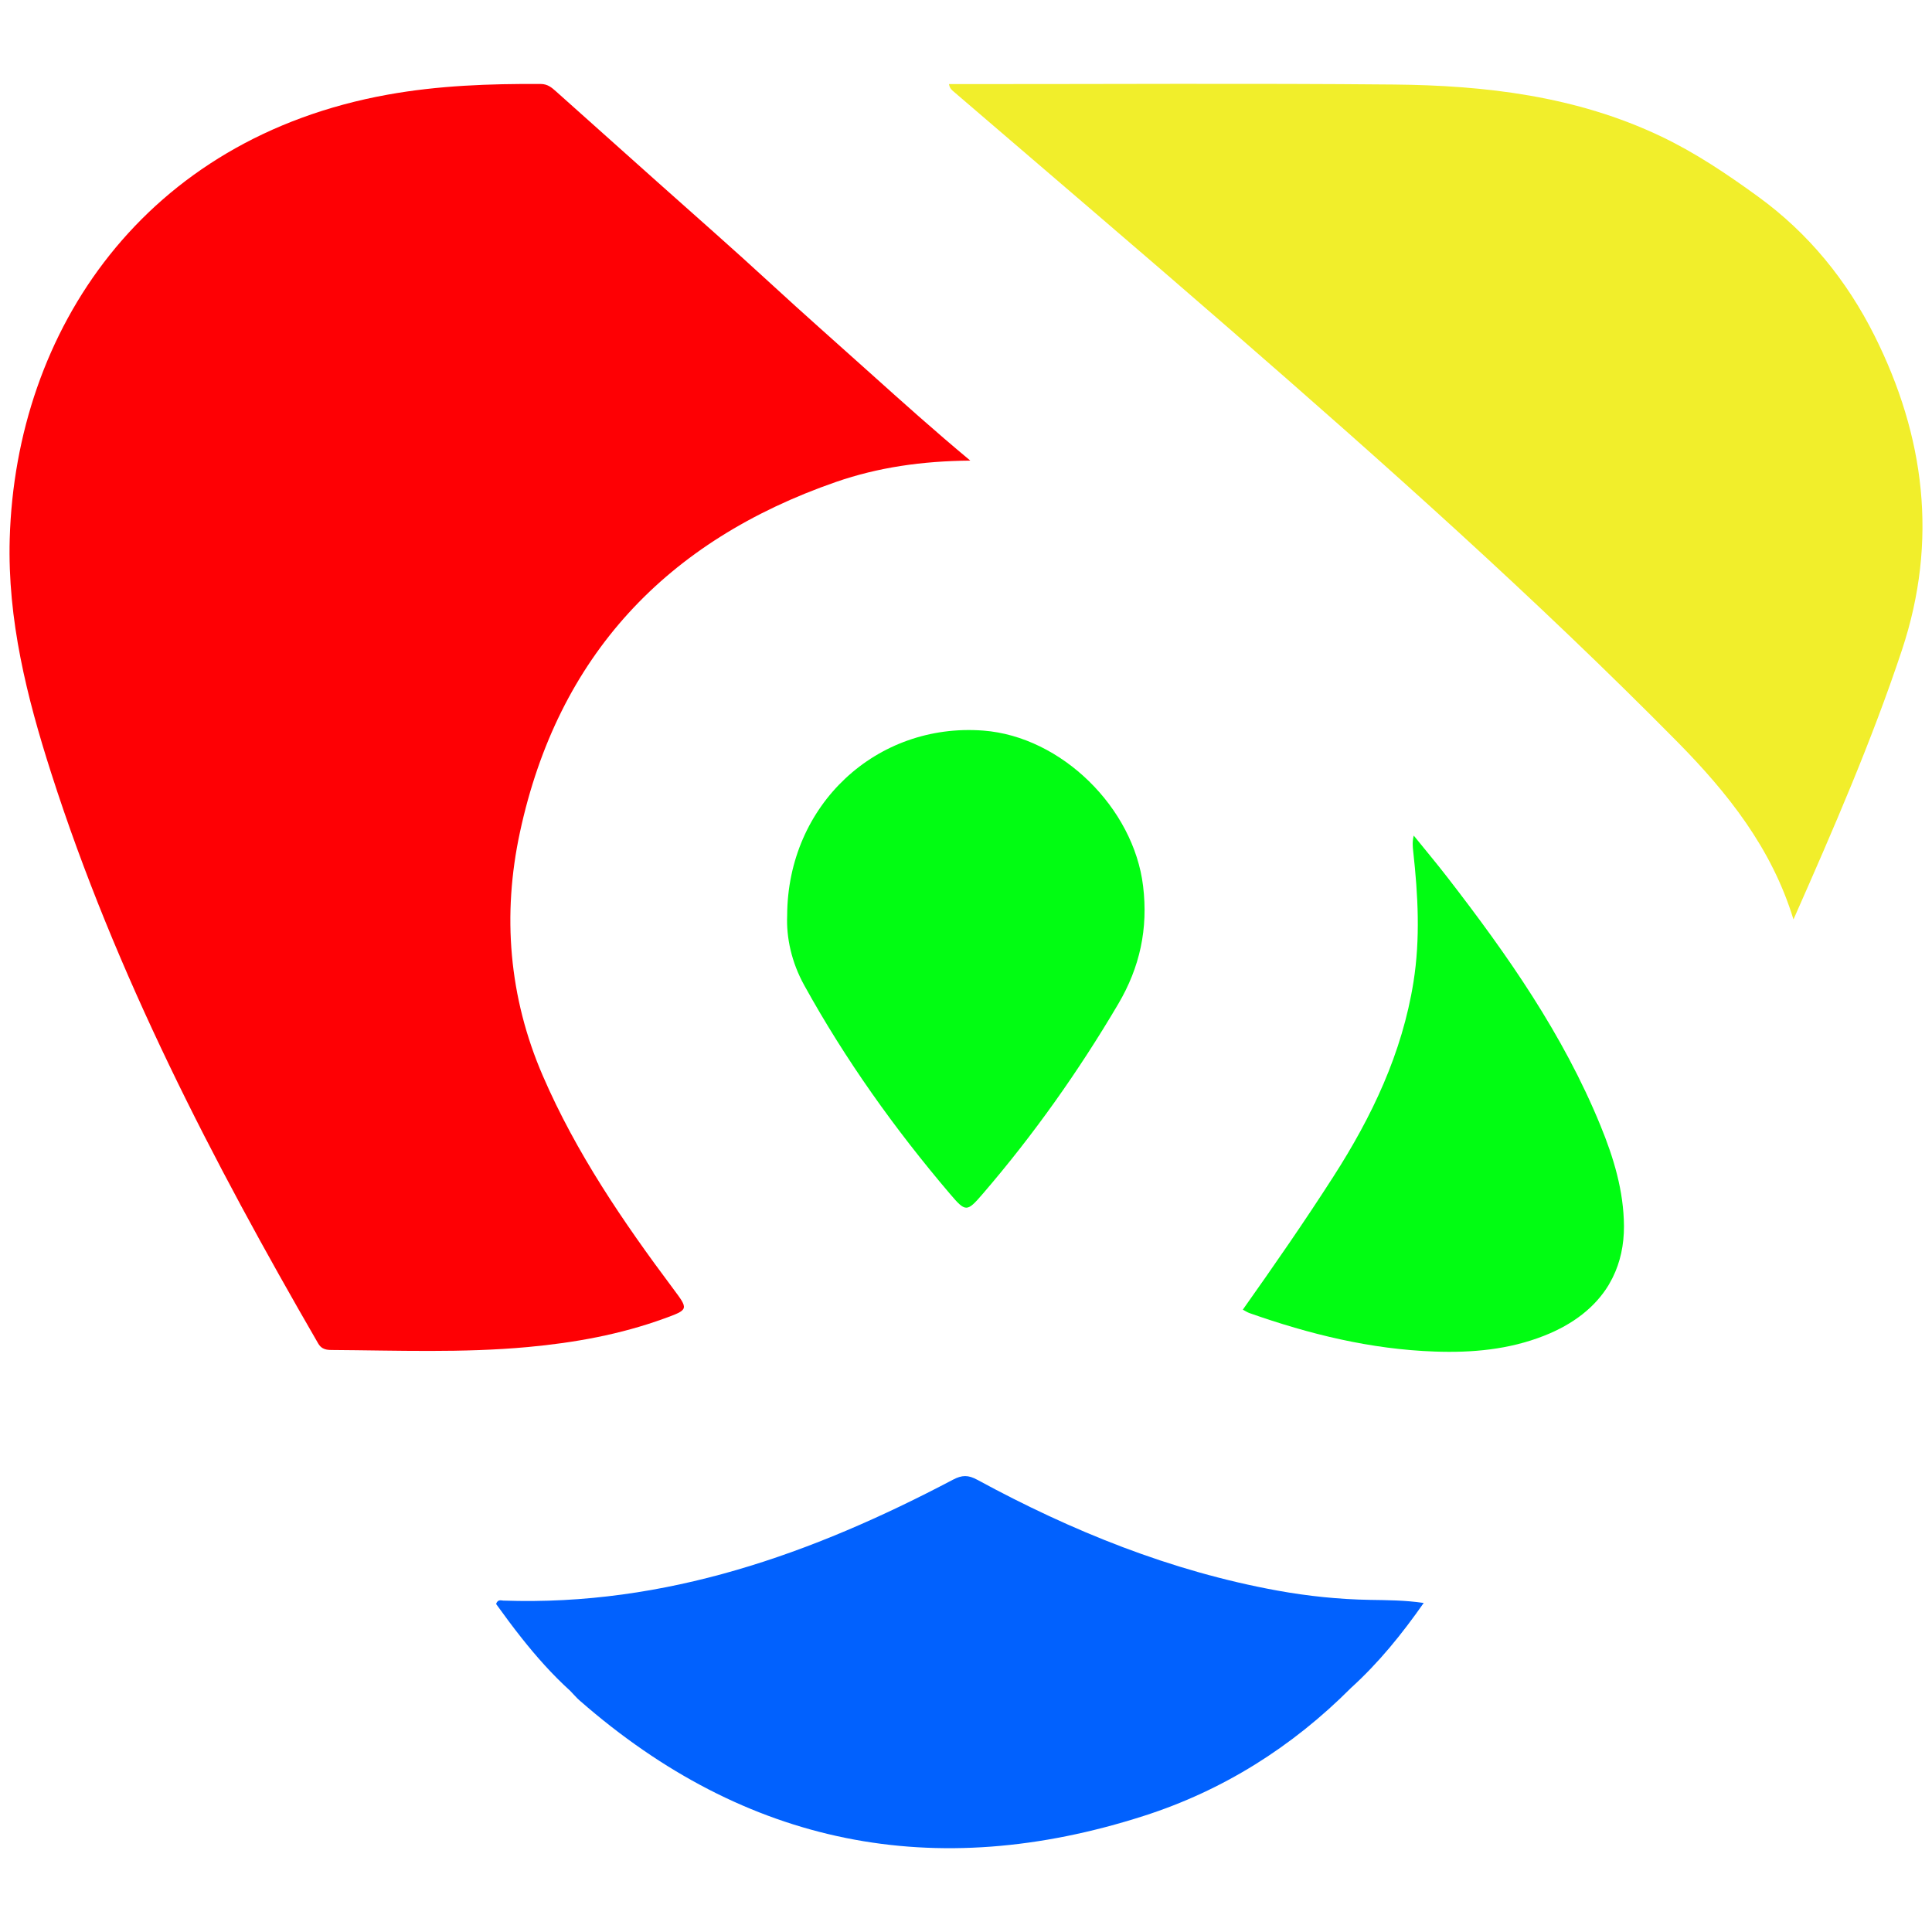 <svg width="32" height="32" viewBox="0 0 32 32" fill="none" xmlns="http://www.w3.org/2000/svg">
<path d="M8.745 22.311C9.515 22.24 10.272 22.104 11.001 21.839C11.412 21.69 11.405 21.687 11.149 21.344C10.32 20.236 9.542 19.095 8.99 17.817C8.427 16.515 8.317 15.151 8.612 13.784C9.241 10.861 11.042 8.955 13.848 7.982C14.544 7.741 15.27 7.636 16.071 7.629C15.473 7.131 14.943 6.655 14.415 6.181C13.865 5.687 13.31 5.198 12.766 4.697C12.15 4.129 11.519 3.577 10.894 3.019C10.334 2.518 9.773 2.018 9.213 1.517C9.14 1.452 9.073 1.392 8.958 1.391C8.108 1.386 7.261 1.416 6.42 1.568C2.394 2.294 0.261 5.465 0.161 8.925C0.123 10.262 0.444 11.545 0.848 12.804C1.917 16.14 3.521 19.229 5.269 22.25C5.292 22.29 5.318 22.315 5.347 22.331L5.15 22.041L5.347 22.331C5.388 22.354 5.435 22.36 5.491 22.36C6.576 22.367 7.661 22.411 8.745 22.311Z" fill="#FE0004"/>
<path d="M29.116 3.254C28.602 2.881 28.081 2.53 27.509 2.258C26.108 1.592 24.607 1.414 23.084 1.4C20.701 1.378 18.317 1.394 15.934 1.393C15.861 1.393 15.79 1.393 15.718 1.393C15.731 1.468 15.767 1.492 15.799 1.52C17.33 2.836 18.868 4.144 20.39 5.469C22.922 7.671 25.427 9.902 27.786 12.291C28.613 13.13 29.346 14.048 29.705 15.228L29.709 15.221C30.363 13.741 31 12.279 31.504 10.761C32.102 8.955 31.881 7.226 31.048 5.56C30.59 4.647 29.958 3.865 29.116 3.254Z" fill="#F1EE2B"/>
<path d="M13.32 16.318C14.004 17.556 14.821 18.701 15.736 19.776C15.996 20.081 16.015 20.078 16.28 19.771C17.122 18.792 17.865 17.742 18.521 16.63C18.88 16.021 19.019 15.383 18.933 14.675C18.777 13.381 17.582 12.2 16.287 12.101C14.521 11.966 13.044 13.327 13.038 15.164C13.022 15.529 13.11 15.938 13.32 16.318Z" fill="#01FD12"/>
<path d="M26.508 18.641C25.891 17.134 24.967 15.815 23.978 14.537C23.796 14.301 23.603 14.072 23.416 13.84C23.39 13.944 23.399 14.026 23.408 14.108C23.487 14.826 23.526 15.544 23.412 16.263C23.224 17.444 22.724 18.494 22.084 19.49C21.606 20.235 21.101 20.963 20.585 21.692C20.628 21.715 20.659 21.736 20.693 21.748C21.688 22.099 22.704 22.349 23.765 22.386C24.384 22.408 24.99 22.354 25.573 22.125C26.06 21.934 26.42 21.65 26.641 21.289C26.662 21.253 26.682 21.217 26.701 21.18L26.714 21.154C26.837 20.904 26.899 20.621 26.898 20.309C26.894 19.724 26.727 19.175 26.508 18.641Z" fill="#01FD12"/>
<path d="M22.692 26.499C22.176 26.49 21.663 26.437 21.157 26.345C19.394 26.024 17.754 25.361 16.187 24.51C16.037 24.428 15.934 24.429 15.783 24.509C13.453 25.737 11.024 26.604 8.337 26.511C8.298 26.509 8.244 26.486 8.217 26.567C8.354 26.757 8.494 26.947 8.641 27.132C8.885 27.44 9.148 27.737 9.444 28.005C9.484 28.046 9.521 28.089 9.561 28.129C9.574 28.142 9.588 28.155 9.602 28.167C12.355 30.576 15.484 31.189 18.948 30.076C20.257 29.656 21.403 28.934 22.378 27.956C22.834 27.542 23.218 27.069 23.581 26.55C23.268 26.504 22.98 26.504 22.692 26.499Z" fill="#0161FE"/>
</svg>
